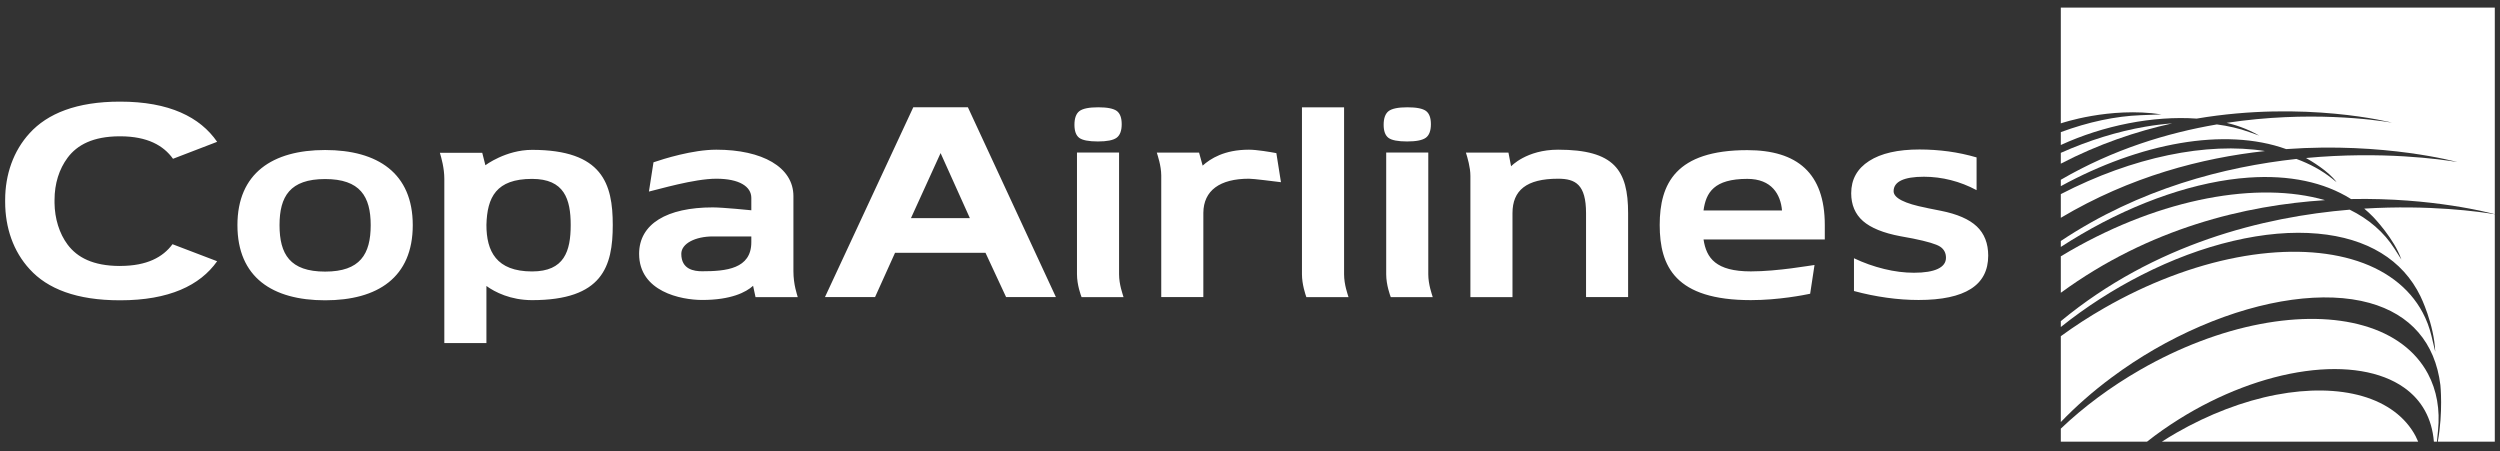 <svg xmlns="http://www.w3.org/2000/svg" width="144" height="26" viewBox="0 0 144 26" fill="none"><rect x="0" y="0" width="144" height="26" fill="#333333" stroke="none"/><path d="M136.061 22.814C134.664 22.413 132.954 22.387 131.114 22.737C129.216 23.098 127.228 23.858 125.36 24.93C125.077 25.093 124.798 25.263 124.523 25.441H139.287C139.241 25.331 139.191 25.222 139.136 25.116C138.553 24.021 137.487 23.224 136.061 22.814Z" fill="white"></path><path d="M139.851 21.532C139.148 20.211 137.868 19.251 136.148 18.759C134.468 18.273 132.408 18.241 130.193 18.664C127.912 19.099 125.518 20.011 123.272 21.304C121.577 22.278 120.031 23.424 118.703 24.689V25.439H123.67C124.248 24.982 124.864 24.551 125.512 24.145C127.84 22.685 130.424 21.703 132.79 21.378C135.133 21.055 137.15 21.39 138.469 22.323C139.504 23.052 140.081 24.11 140.192 25.439H140.366L140.429 24.811C140.554 23.589 140.357 22.485 139.851 21.532ZM119.242 14.445C119.06 14.551 118.88 14.655 118.703 14.763V16.864C123.82 13.125 129.357 11.823 133.918 11.529C130.075 10.423 124.542 11.398 119.242 14.445Z" fill="white"></path><path d="M136.178 12.016C136.361 12.17 136.538 12.331 136.704 12.504C136.704 12.504 137.918 13.762 138.32 14.951L137.93 14.337C137.314 13.365 136.432 12.612 135.343 12.077C130.401 12.488 124.122 14.024 118.703 18.498V18.836C120.15 17.682 121.71 16.678 123.359 15.839C125.114 14.946 126.886 14.286 128.628 13.877C130.381 13.465 132.02 13.323 133.504 13.457C136.356 13.714 138.401 14.962 139.421 17.07C139.421 17.07 140.203 18.653 140.271 20.262L140.052 19.345C139.938 18.873 139.769 18.42 139.544 18C138.765 16.539 137.349 15.475 135.446 14.931C133.586 14.396 131.309 14.36 128.858 14.826C126.331 15.309 123.682 16.318 121.199 17.747C120.338 18.24 119.505 18.78 118.703 19.365V24.31C119.578 23.4 120.556 22.539 121.631 21.742C123.214 20.563 124.93 19.573 126.742 18.791C130.369 17.229 133.919 16.741 136.479 17.447C138.851 18.105 140.263 19.739 140.566 22.175C140.566 22.175 140.728 23.732 140.417 25.439H143.7V12.341C142.819 12.193 139.953 11.787 136.178 12.016ZM123.564 7.299C121.972 7.572 120.322 8.084 118.703 8.804V9.427C120.87 8.3 123.047 7.567 125.119 7.107C124.612 7.144 124.094 7.208 123.564 7.299Z" fill="white"></path><path d="M118.703 0.439V7.106C118.703 7.106 121.515 6.136 124.501 6.589L123.312 6.635C121.849 6.689 120.276 7.028 118.703 7.611V8.352C121.152 7.226 124.03 6.656 126.53 6.831C132.792 5.771 137.778 7.064 137.778 7.064C136.805 6.901 132.975 6.362 128.255 7.076C128.701 7.179 129.41 7.391 130.129 7.81L129.545 7.602C128.974 7.398 128.352 7.254 127.691 7.167C124.848 7.652 121.72 8.6 118.703 10.355V10.723C123.248 8.241 128.138 7.312 131.684 8.588C137.363 8.178 141.542 9.334 141.542 9.334C140.589 9.174 137.196 8.694 132.826 9.101C133.07 9.237 134.134 9.858 134.586 10.494L134.327 10.285C133.735 9.812 133.044 9.435 132.273 9.155C128.151 9.605 123.24 10.859 118.703 13.881V14.223C119.093 13.97 119.49 13.726 119.892 13.491C123.134 11.593 126.558 10.434 129.531 10.229C131.868 10.067 133.871 10.492 135.419 11.465C140.119 11.371 143.478 12.277 143.7 12.338V0.439H118.703Z" fill="white"></path><path d="M118.703 11.181V12.545C122.703 10.165 126.833 9.095 130.463 8.7C127.133 8.173 122.857 9.033 118.703 11.181ZM52.606 6.177H55.75C56.298 7.356 60.819 17.11 60.819 17.11H57.95L56.764 14.56H51.555L50.403 17.112H47.518L52.606 6.177ZM55.864 12.563L54.178 8.818L52.472 12.563H55.864ZM89.745 8.622C87.92 8.622 87.038 9.579 87.038 9.579L86.887 8.789H84.436C84.528 9.085 84.695 9.642 84.695 10.126V17.113H87.119V12.279C87.119 10.965 87.921 10.294 89.745 10.294C90.747 10.294 91.356 10.627 91.356 12.279V17.112H93.779V12.279C93.779 9.792 92.977 8.622 89.745 8.622ZM100.647 8.648C96.52 8.648 95.599 10.587 95.599 12.957C95.599 15.349 96.499 17.287 100.849 17.287C102.442 17.287 103.924 16.992 104.265 16.92C104.349 16.368 104.433 15.815 104.516 15.263C104.287 15.287 102.403 15.632 100.849 15.632C98.832 15.632 98.286 14.865 98.124 13.794H105.108V12.957C105.108 9.967 103.516 8.648 100.647 8.648ZM98.123 12.121C98.265 11.086 98.73 10.303 100.647 10.303C102.057 10.303 102.564 11.206 102.644 12.121H98.123ZM18.727 8.641C15.696 8.641 13.676 9.978 13.676 12.968C13.676 15.978 15.696 17.297 18.727 17.297C21.758 17.297 23.775 15.978 23.775 12.968C23.775 9.978 21.758 8.641 18.727 8.641ZM18.727 15.644C16.7 15.644 16.101 14.64 16.101 12.968C16.101 11.318 16.7 10.313 18.727 10.313C20.745 10.313 21.352 11.318 21.352 12.968C21.352 14.64 20.745 15.644 18.727 15.644ZM45.701 11.299C45.701 9.624 43.904 8.622 41.26 8.622C39.897 8.622 38.22 9.151 37.641 9.349C37.586 9.703 37.412 10.803 37.378 11.034C37.906 10.917 39.974 10.294 41.26 10.294C42.587 10.294 43.276 10.746 43.276 11.399V12.112C43.276 12.112 41.645 11.946 41.057 11.946C38.413 11.946 36.813 12.896 36.813 14.621C36.813 16.797 39.222 17.278 40.448 17.278C42.109 17.278 42.973 16.831 43.378 16.462L43.518 17.113H45.95C45.919 16.984 45.701 16.406 45.701 15.625L45.701 11.299ZM43.276 13.952C43.276 15.491 41.808 15.625 40.448 15.625C39.984 15.625 39.243 15.526 39.243 14.621C39.243 14.02 40.064 13.619 41.057 13.619H43.276V13.952ZM6.913 5.854C9.755 5.852 11.528 6.748 12.507 8.169L9.965 9.146C9.414 8.375 8.491 7.86 6.948 7.851H6.881C5.363 7.858 4.45 8.342 3.895 9.083C3.408 9.737 3.141 10.572 3.141 11.52V11.68H3.14C3.15 12.587 3.417 13.453 3.895 14.09C4.45 14.831 5.362 15.312 6.879 15.32L6.947 15.318C8.464 15.312 9.383 14.816 9.936 14.066L12.507 15.047C11.523 16.442 9.734 17.297 6.925 17.297H6.911C4.413 17.298 2.732 16.636 1.705 15.501C0.772 14.486 0.296 13.124 0.297 11.622V11.52C0.296 10.052 0.774 8.687 1.705 7.673C2.732 6.542 4.41 5.853 6.913 5.854ZM77.419 15.795V6.182H74.993V15.795C74.993 16.381 75.196 16.973 75.246 17.113H77.674C77.636 16.975 77.419 16.408 77.419 15.795ZM69.313 12.259C69.323 10.973 70.264 10.294 71.938 10.294C72.214 10.294 73.312 10.438 73.783 10.494C73.755 10.281 73.588 9.24 73.518 8.82C73.174 8.756 72.4 8.622 71.938 8.622C70.517 8.622 69.718 9.141 69.272 9.54L69.066 8.789H66.632C66.678 8.958 66.884 9.522 66.888 10.106V17.111H69.312L69.313 12.259ZM30.647 8.632C29.13 8.632 27.958 9.518 27.958 9.518C27.958 9.518 27.829 9.025 27.777 8.8H25.337C25.424 9.098 25.593 9.681 25.593 10.304V19.762H28.018V16.472C28.503 16.826 29.414 17.288 30.647 17.288C34.708 17.288 35.295 15.351 35.295 12.959C35.295 10.589 34.708 8.632 30.647 8.632ZM30.647 15.635C28.582 15.635 28.018 14.464 28.018 12.959C28.058 11.356 28.582 10.304 30.647 10.304C32.508 10.304 32.872 11.474 32.872 12.959C32.872 14.464 32.508 15.635 30.647 15.635ZM113.851 9.067V10.953C113.376 10.698 112.881 10.505 112.367 10.375C111.86 10.246 111.34 10.181 110.818 10.18C110.242 10.18 109.807 10.25 109.512 10.39C109.22 10.53 109.072 10.737 109.072 11.013C109.072 11.406 109.701 11.726 110.959 11.971L111.057 11.994L111.797 12.142C112.738 12.329 113.427 12.629 113.865 13.044C114.302 13.459 114.521 14.022 114.521 14.725C114.521 15.577 114.189 16.217 113.52 16.641C112.854 17.065 111.849 17.279 110.51 17.279C109.916 17.279 109.307 17.236 108.684 17.149C108.045 17.061 107.412 16.932 106.789 16.763V14.875C107.346 15.141 107.931 15.348 108.531 15.494C109.121 15.639 109.692 15.71 110.245 15.71C110.85 15.71 111.308 15.635 111.621 15.487C111.933 15.338 112.088 15.126 112.088 14.845C112.088 14.572 111.977 14.36 111.757 14.211C111.537 14.063 111.012 13.907 110.183 13.739L109.469 13.607C108.482 13.423 107.762 13.128 107.307 12.731C106.857 12.334 106.629 11.798 106.629 11.131C106.629 10.335 106.972 9.715 107.662 9.272C108.349 8.83 109.316 8.61 110.562 8.61C111.122 8.61 111.678 8.648 112.234 8.722C112.781 8.797 113.321 8.913 113.851 9.067ZM82.269 15.795V8.784H79.845V15.795C79.845 16.416 80.075 17.027 80.108 17.113H82.525C82.482 16.956 82.269 16.392 82.269 15.795ZM81.049 8.148C81.576 8.148 81.933 8.077 82.129 7.933C82.324 7.789 82.42 7.527 82.42 7.15C82.42 6.788 82.326 6.535 82.139 6.393C81.949 6.253 81.594 6.18 81.069 6.18C80.535 6.18 80.175 6.254 79.984 6.4C79.795 6.547 79.698 6.81 79.698 7.187C79.698 7.55 79.791 7.8 79.973 7.939C80.159 8.078 80.517 8.148 81.049 8.148ZM64.458 15.795V8.784H62.034V15.795C62.034 16.416 62.264 17.027 62.298 17.113H64.715C64.672 16.956 64.458 16.392 64.458 15.795ZM63.24 8.148C63.765 8.148 64.124 8.077 64.319 7.933C64.513 7.789 64.61 7.527 64.61 7.15C64.61 6.788 64.516 6.535 64.33 6.393C64.137 6.253 63.785 6.18 63.259 6.18C62.725 6.18 62.365 6.254 62.173 6.4C61.984 6.547 61.888 6.81 61.888 7.187C61.888 7.55 61.98 7.8 62.162 7.939C62.349 8.078 62.707 8.148 63.24 8.148Z" fill="white"></path></svg>